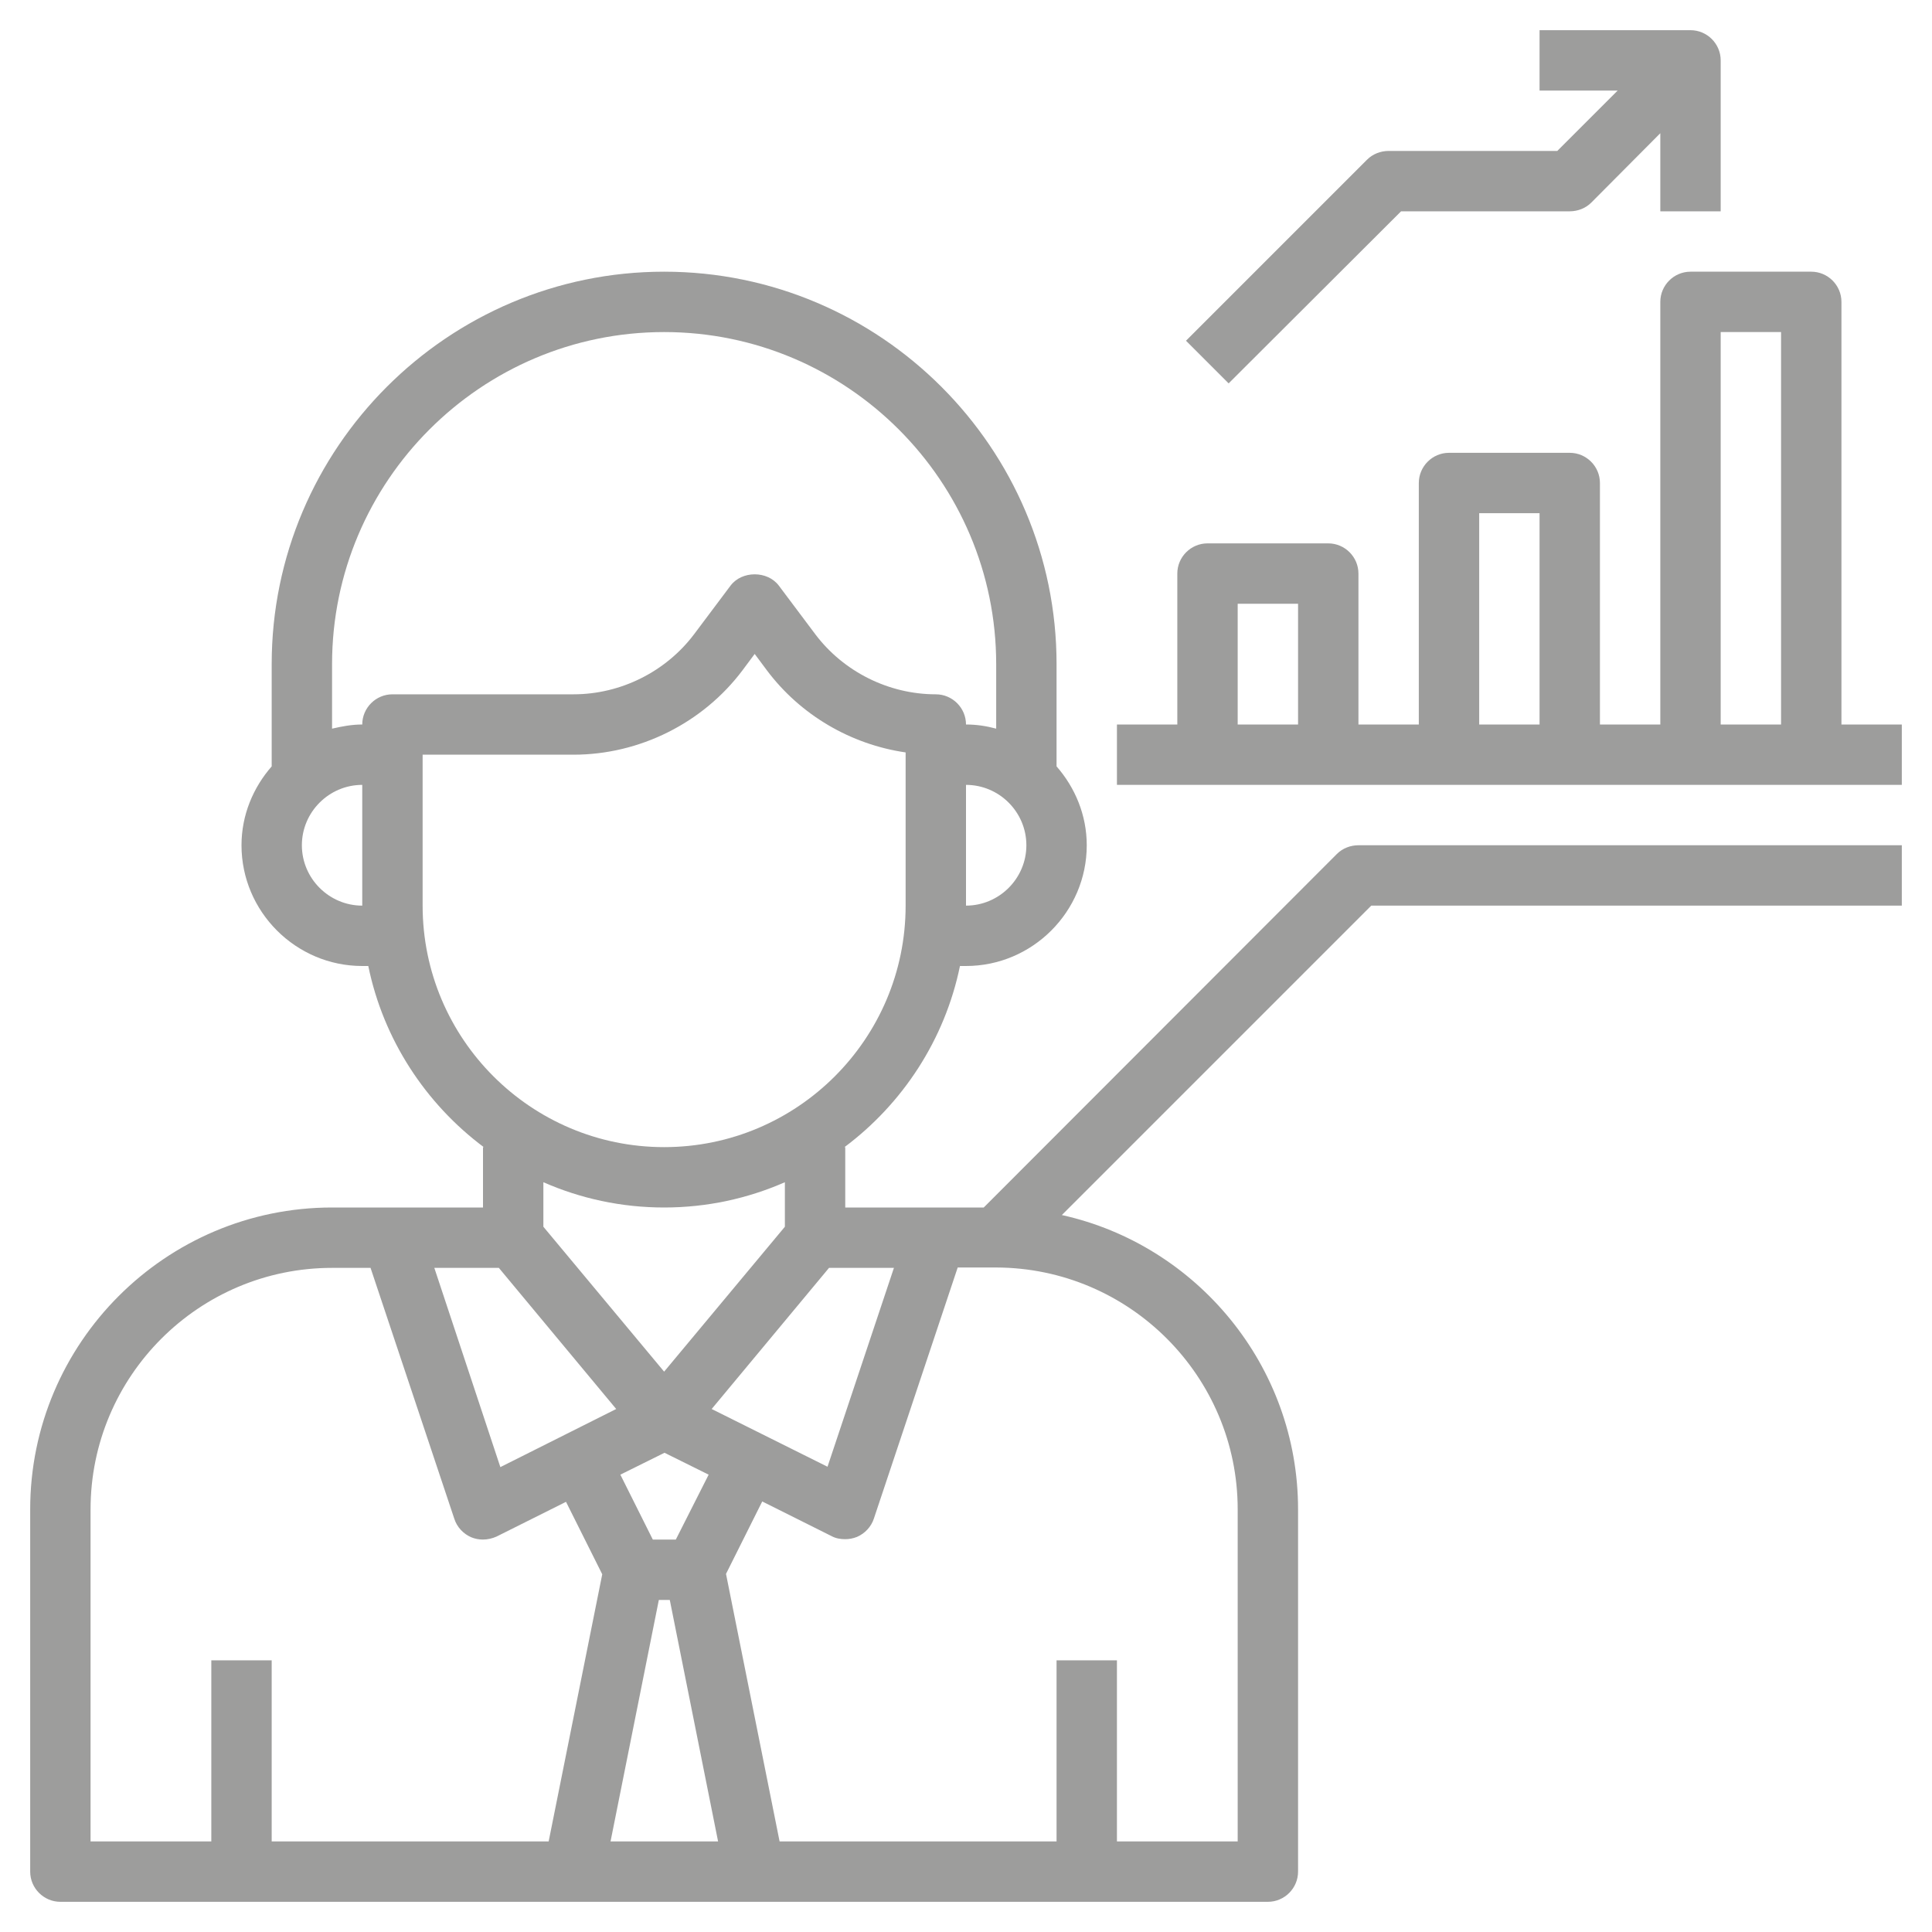 <?xml version="1.0" encoding="utf-8"?>
<!-- Generator: Adobe Illustrator 24.2.3, SVG Export Plug-In . SVG Version: 6.00 Build 0)  -->
<svg version="1.1" id="Layer_3" xmlns="http://www.w3.org/2000/svg" xmlns:xlink="http://www.w3.org/1999/xlink" x="0px" y="0px"
	 viewBox="0 0 512 512" style="enable-background:new 0 0 512 512;" xml:space="preserve">
<style type="text/css">
	.st0{fill:#9D9D9C;}
</style>
<g>
	<path class="st0" d="M354.3,226.3L260.7,320H224v-16h-0.2c15.4-11.5,26.6-28.5,30.6-48h1.6c17.6,0,32-14.4,32-32
		c0-8-3.1-15.3-8-20.9V176c0-57.3-46.7-104-104-104S72,118.7,72,176v27.1c-4.9,5.6-8,12.9-8,20.9c0,17.6,14.4,32,32,32h1.6
		c4,19.5,15.2,36.5,30.6,48H128v16H88c-44.1,0-80,35.9-80,80v96c0,4.4,3.6,8,8,8h320c4.4,0,8-3.6,8-8v-96c0-38.1-26.9-70.1-62.6-78
		l82-82H504v-16H360C357.9,224,355.8,224.8,354.3,226.3z M132.2,336l31.1,37.4l-30.7,15.4L115.1,336H132.2z M174.6,424h2.9l12.8,64
		h-28.5L174.6,424z M179.1,408H173l-8.6-17.2l11.7-5.8l11.7,5.8L179.1,408z M188.6,373.4l31.1-37.4h17.2l-17.6,52.7L188.6,373.4z
		 M256,240v-32c8.8,0,16,7.2,16,16S264.8,240,256,240z M80,224c0-8.8,7.2-16,16-16v32C87.2,240,80,232.8,80,224z M96,192
		c-2.8,0-5.4,0.5-8,1.1V176c0-48.5,39.5-88,88-88s88,39.5,88,88v17.1c-2.6-0.7-5.2-1.1-8-1.1c0-4.4-3.6-8-8-8c-12.5,0-24.5-6-32-16
		l-9.6-12.8c-3-4-9.8-4-12.8,0L184,168c-7.5,10-19.5,16-32,16h-48C99.6,184,96,187.6,96,192L96,192z M112,240v-40h40
		c17.5,0,34.3-8.4,44.8-22.4l3.2-4.3l3.2,4.3c8.9,11.9,22.3,19.7,36.8,21.8V240c0,35.3-28.7,64-64,64S112,275.3,112,240L112,240z
		 M176,320c11.4,0,22.2-2.4,32-6.7v11.8l-32,38.4l-32-38.4v-11.8C153.8,317.6,164.6,320,176,320z M24,400c0-35.3,28.7-64,64-64h10.2
		l22.2,66.5c0.7,2.2,2.4,4,4.5,4.9c1,0.4,2,0.6,3.1,0.6c1.2,0,2.5-0.3,3.6-0.8L150,398l9.6,19.2L145.4,488H72v-48H56v48H24V400z
		 M328,400v88h-32v-48h-16v48h-73.4l-14.2-70.9l9.6-19.2l18.4,9.2c1.1,0.6,2.4,0.8,3.6,0.8c1,0,2.1-0.2,3.1-0.6
		c2.1-0.9,3.8-2.7,4.5-4.9l22.2-66.5H264C299.3,336,328,364.7,328,400z"/>
	<path class="st0" d="M488,192V80c0-4.4-3.6-8-8-8h-32c-4.4,0-8,3.6-8,8v112h-16v-64c0-4.4-3.6-8-8-8h-32c-4.4,0-8,3.6-8,8v64h-16
		v-40c0-4.4-3.6-8-8-8h-32c-4.4,0-8,3.6-8,8v40h-16v16h208v-16H488z M456,88h16v104h-16V88z M392,136h16v56h-16V136z M328,160h16v32
		h-16V160z"/>
	<path class="st0" d="M371.3,56H416c2.1,0,4.2-0.8,5.7-2.3L440,35.3V56h16V16c0-4.4-3.6-8-8-8h-40v16h20.7l-16,16H368
		c-2.1,0-4.2,0.8-5.7,2.3l-48,48l11.3,11.3L371.3,56z"/>
</g>
</svg>
